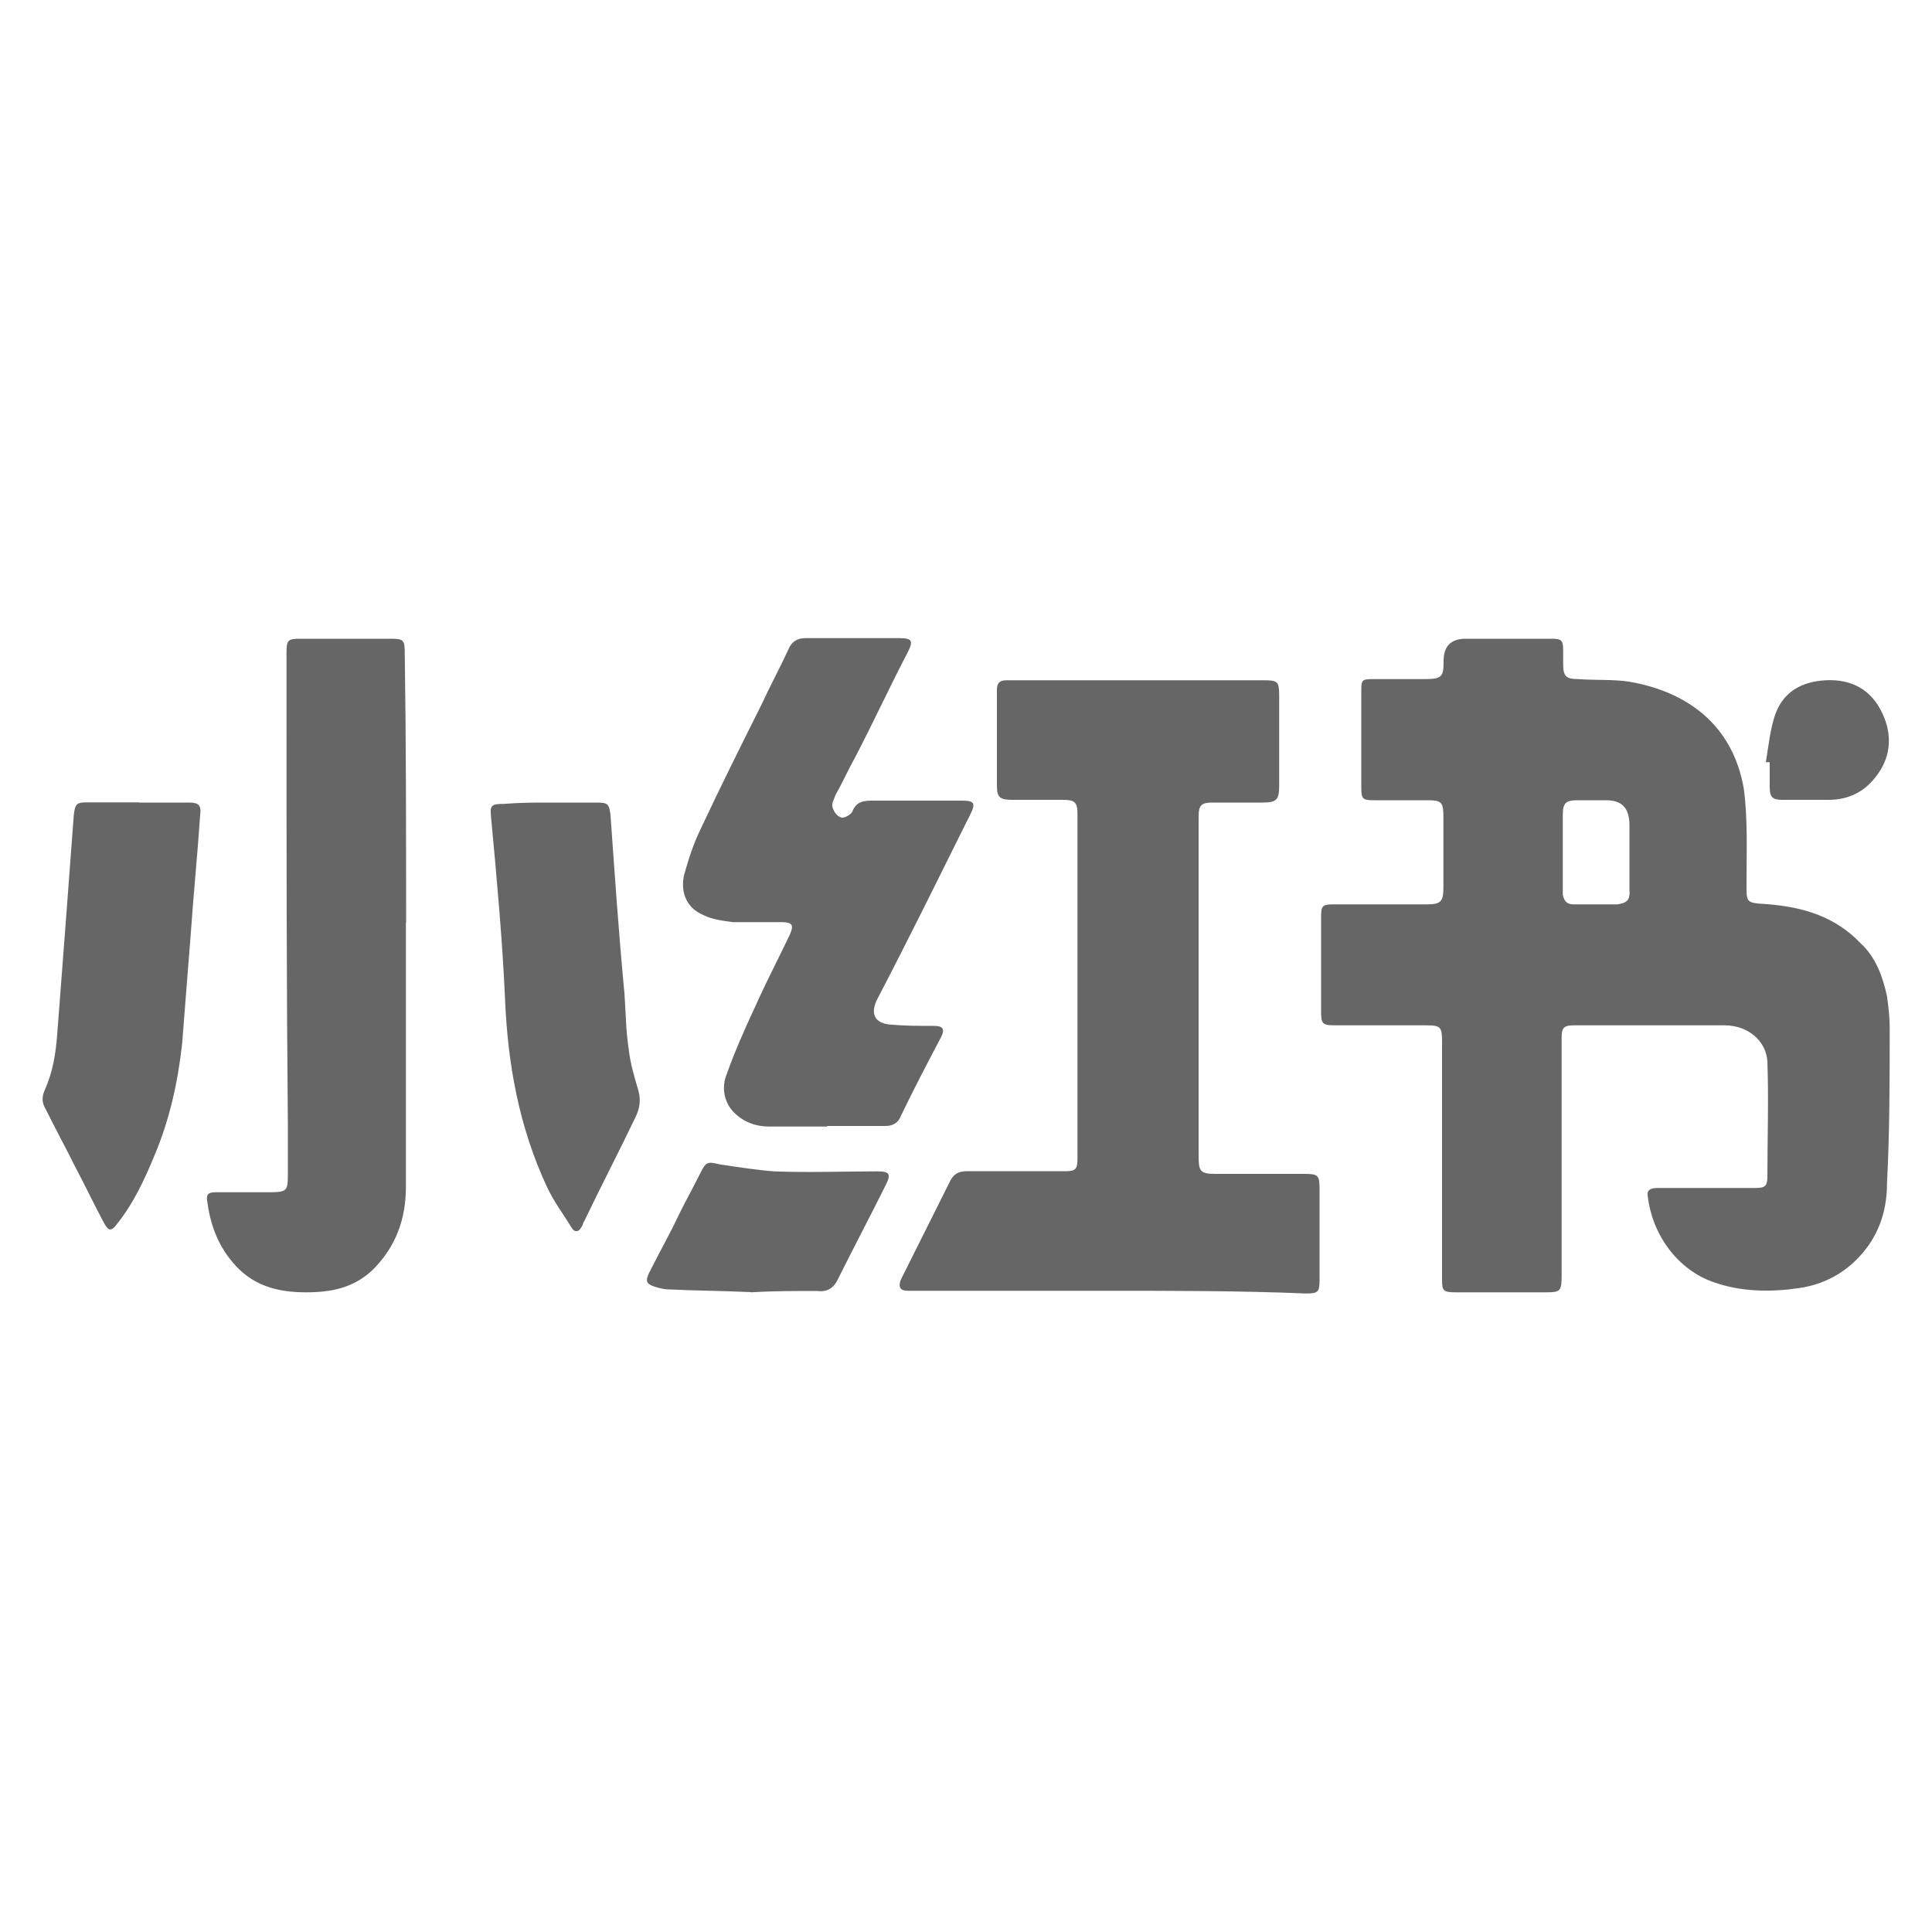 <?xml version="1.0" encoding="UTF-8"?>
<svg id="_图层_2" data-name="图层 2" xmlns="http://www.w3.org/2000/svg" viewBox="0 0 100 100">
  <defs>
    <style>
      .cls-1 {
        fill: none;
      }

      .cls-2 {
        fill: #666;
      }
    </style>
  </defs>
  <g id="_图层_1-2" data-name="图层 1">
    <g>
      <path class="cls-2" d="m57.43,66.81h-10.44c-.43,0-.5-.22-.36-.58l2.59-5.18c.22-.36.5-.43.86-.43h5.11c.5,0,.58-.14.58-.65v-17.85c0-.58-.14-.72-.72-.72h-2.59c-.65,0-.86-.07-.86-.72v-4.97c0-.36.14-.5.5-.5h13.32c.72,0,.79.07.79.79v4.68c0,.72-.14.86-.86.86h-2.59c-.58,0-.72.14-.72.72v17.56c0,.79.07.94.86.94h4.61c.72,0,.79.07.79.79v4.68c0,.65-.07.72-.72.72-3.38-.14-6.77-.14-10.15-.14h0Zm-36.42-19.07v13.68c0,1.66-.5,3.09-1.73,4.32-1.01.94-2.16,1.15-3.45,1.15-1.51,0-2.81-.36-3.81-1.58-.79-.94-1.15-2.02-1.3-3.17-.07-.43.22-.43.5-.43h2.74c.86,0,.94-.07.94-.86v-2.59c-.07-7.27-.07-14.47-.07-21.67v-2.81c0-.65.07-.72.72-.72h4.68c.65,0,.72.07.72.72.07,4.68.07,9.28.07,13.96h0Z"/>
      <path class="cls-2" d="m42.82,58.31h-3.02c-.65,0-1.3-.22-1.8-.72-.5-.5-.65-1.22-.43-1.87.43-1.22.94-2.38,1.51-3.6.58-1.3,1.22-2.52,1.8-3.74.22-.5.14-.65-.43-.65h-2.52c-.5-.07-1.08-.14-1.51-.36-.86-.36-1.22-1.15-1.01-2.09.22-.79.5-1.66.86-2.38,1.01-2.16,2.09-4.32,3.17-6.48.43-.94.94-1.87,1.37-2.81.14-.36.43-.58.86-.58h4.89c.65,0,.72.14.43.72-.94,1.8-1.8,3.67-2.74,5.47-.36.65-.65,1.3-1.01,1.94-.07.22-.22.43-.14.65.07.22.22.43.43.5.14.07.5-.14.58-.29.22-.58.65-.58,1.15-.58h4.53c.65,0,.72.14.43.72-1.58,3.17-3.17,6.41-4.82,9.57-.36.72-.14,1.22.65,1.3.79.07,1.51.07,2.3.07.43,0,.58.14.36.58-.72,1.37-1.44,2.74-2.09,4.1-.14.36-.43.5-.79.5h-3.02ZM7.19,41.54h2.59c.5,0,.65.14.58.65-.14,2.09-.36,4.25-.5,6.33-.14,1.8-.29,3.6-.43,5.47-.22,2.02-.65,3.96-1.44,5.83-.5,1.22-1.08,2.45-1.87,3.45-.36.5-.5.5-.79-.07-.5-.94-.94-1.87-1.44-2.81-.5-1.01-1.01-1.94-1.51-2.95-.22-.36-.22-.65-.07-1.01.43-.94.58-1.94.65-2.88.29-3.81.58-7.56.86-11.37.07-.58.14-.65.72-.65h2.66Zm21.31,0h2.38c.58,0,.65.07.72.65.22,3.1.43,6.19.72,9.21.07.94.07,1.94.22,2.88.07.72.29,1.44.5,2.16.14.5.07.94-.14,1.37-.86,1.8-1.8,3.6-2.66,5.4-.07.07-.07.22-.14.29-.14.29-.36.29-.5.07-.43-.72-.94-1.37-1.3-2.16-1.44-3.1-2.02-6.33-2.16-9.72-.14-3.1-.43-6.26-.72-9.36-.07-.65,0-.72.65-.72.86-.07,1.66-.07,2.45-.07h0Zm10.36,25.34c-1.44-.07-2.81-.07-4.25-.14-.22,0-.5-.07-.72-.14-.43-.14-.5-.29-.29-.72.5-1.01,1.08-2.02,1.58-3.09.36-.72.72-1.37,1.08-2.09.29-.58.36-.58,1.01-.43.94.14,1.87.29,2.81.36,1.8.07,3.53,0,5.33,0,.65,0,.72.14.43.72-.79,1.58-1.66,3.24-2.45,4.82-.22.5-.58.72-1.08.65-1.15,0-2.3,0-3.45.07h0Zm52.54-27.42c.14-.86.22-1.73.5-2.52.43-1.15,1.37-1.66,2.59-1.73,1.37-.07,2.38.5,2.95,1.73.5,1.08.43,2.16-.22,3.09-.65.94-1.51,1.37-2.59,1.37h-2.38c-.5,0-.65-.14-.65-.65v-1.3h-.22Zm6.41,13.68c0-.5-.07-1.08-.14-1.58-.22-1.01-.58-2.02-1.37-2.74-1.3-1.37-2.95-1.87-4.82-2.02-1.15-.07-1.08-.07-1.08-1.15,0-1.58.07-3.24-.14-4.82-.58-3.38-3.02-5.04-5.9-5.54-.86-.14-1.8-.07-2.66-.14-.65,0-.79-.14-.79-.79v-.65c0-.58-.07-.65-.65-.65h-4.39q-1.15,0-1.15,1.15c0,.79-.07.94-.94.94h-2.74c-.58,0-.58.07-.58.65v4.97c0,.58.07.65.65.65h2.81c.72,0,.79.14.79.86v3.67c0,.72-.14.86-.86.86h-4.82c-.58,0-.65.07-.65.65v4.89c0,.65.07.72.72.72h4.68c.79,0,.86.07.86.86v12.31c0,.58.07.65.72.65h4.68c.72,0,.79-.07.79-.86v-12.31c0-.58.14-.65.72-.65h7.7c1.22,0,2.16.79,2.23,1.87.07,2.02,0,4.03,0,5.97,0,.5-.14.58-.65.58h-5.04c-.29,0-.58.07-.5.43.22,1.94,1.51,3.81,3.45,4.46,1.44.5,2.95.5,4.39.29,1.51-.22,2.74-1.01,3.6-2.23.65-.94.94-2.02.94-3.17.14-2.66.14-5.4.14-8.13h0Zm-13.46-6.98c0,.43-.14.58-.65.65h-2.23c-.36,0-.5-.14-.58-.5v-4.1c0-.65.14-.79.79-.79h1.44c.86,0,1.22.43,1.22,1.3v3.45Z"/>
    </g>
    <rect class="cls-1" width="100" height="100"/>
  </g>
</svg>